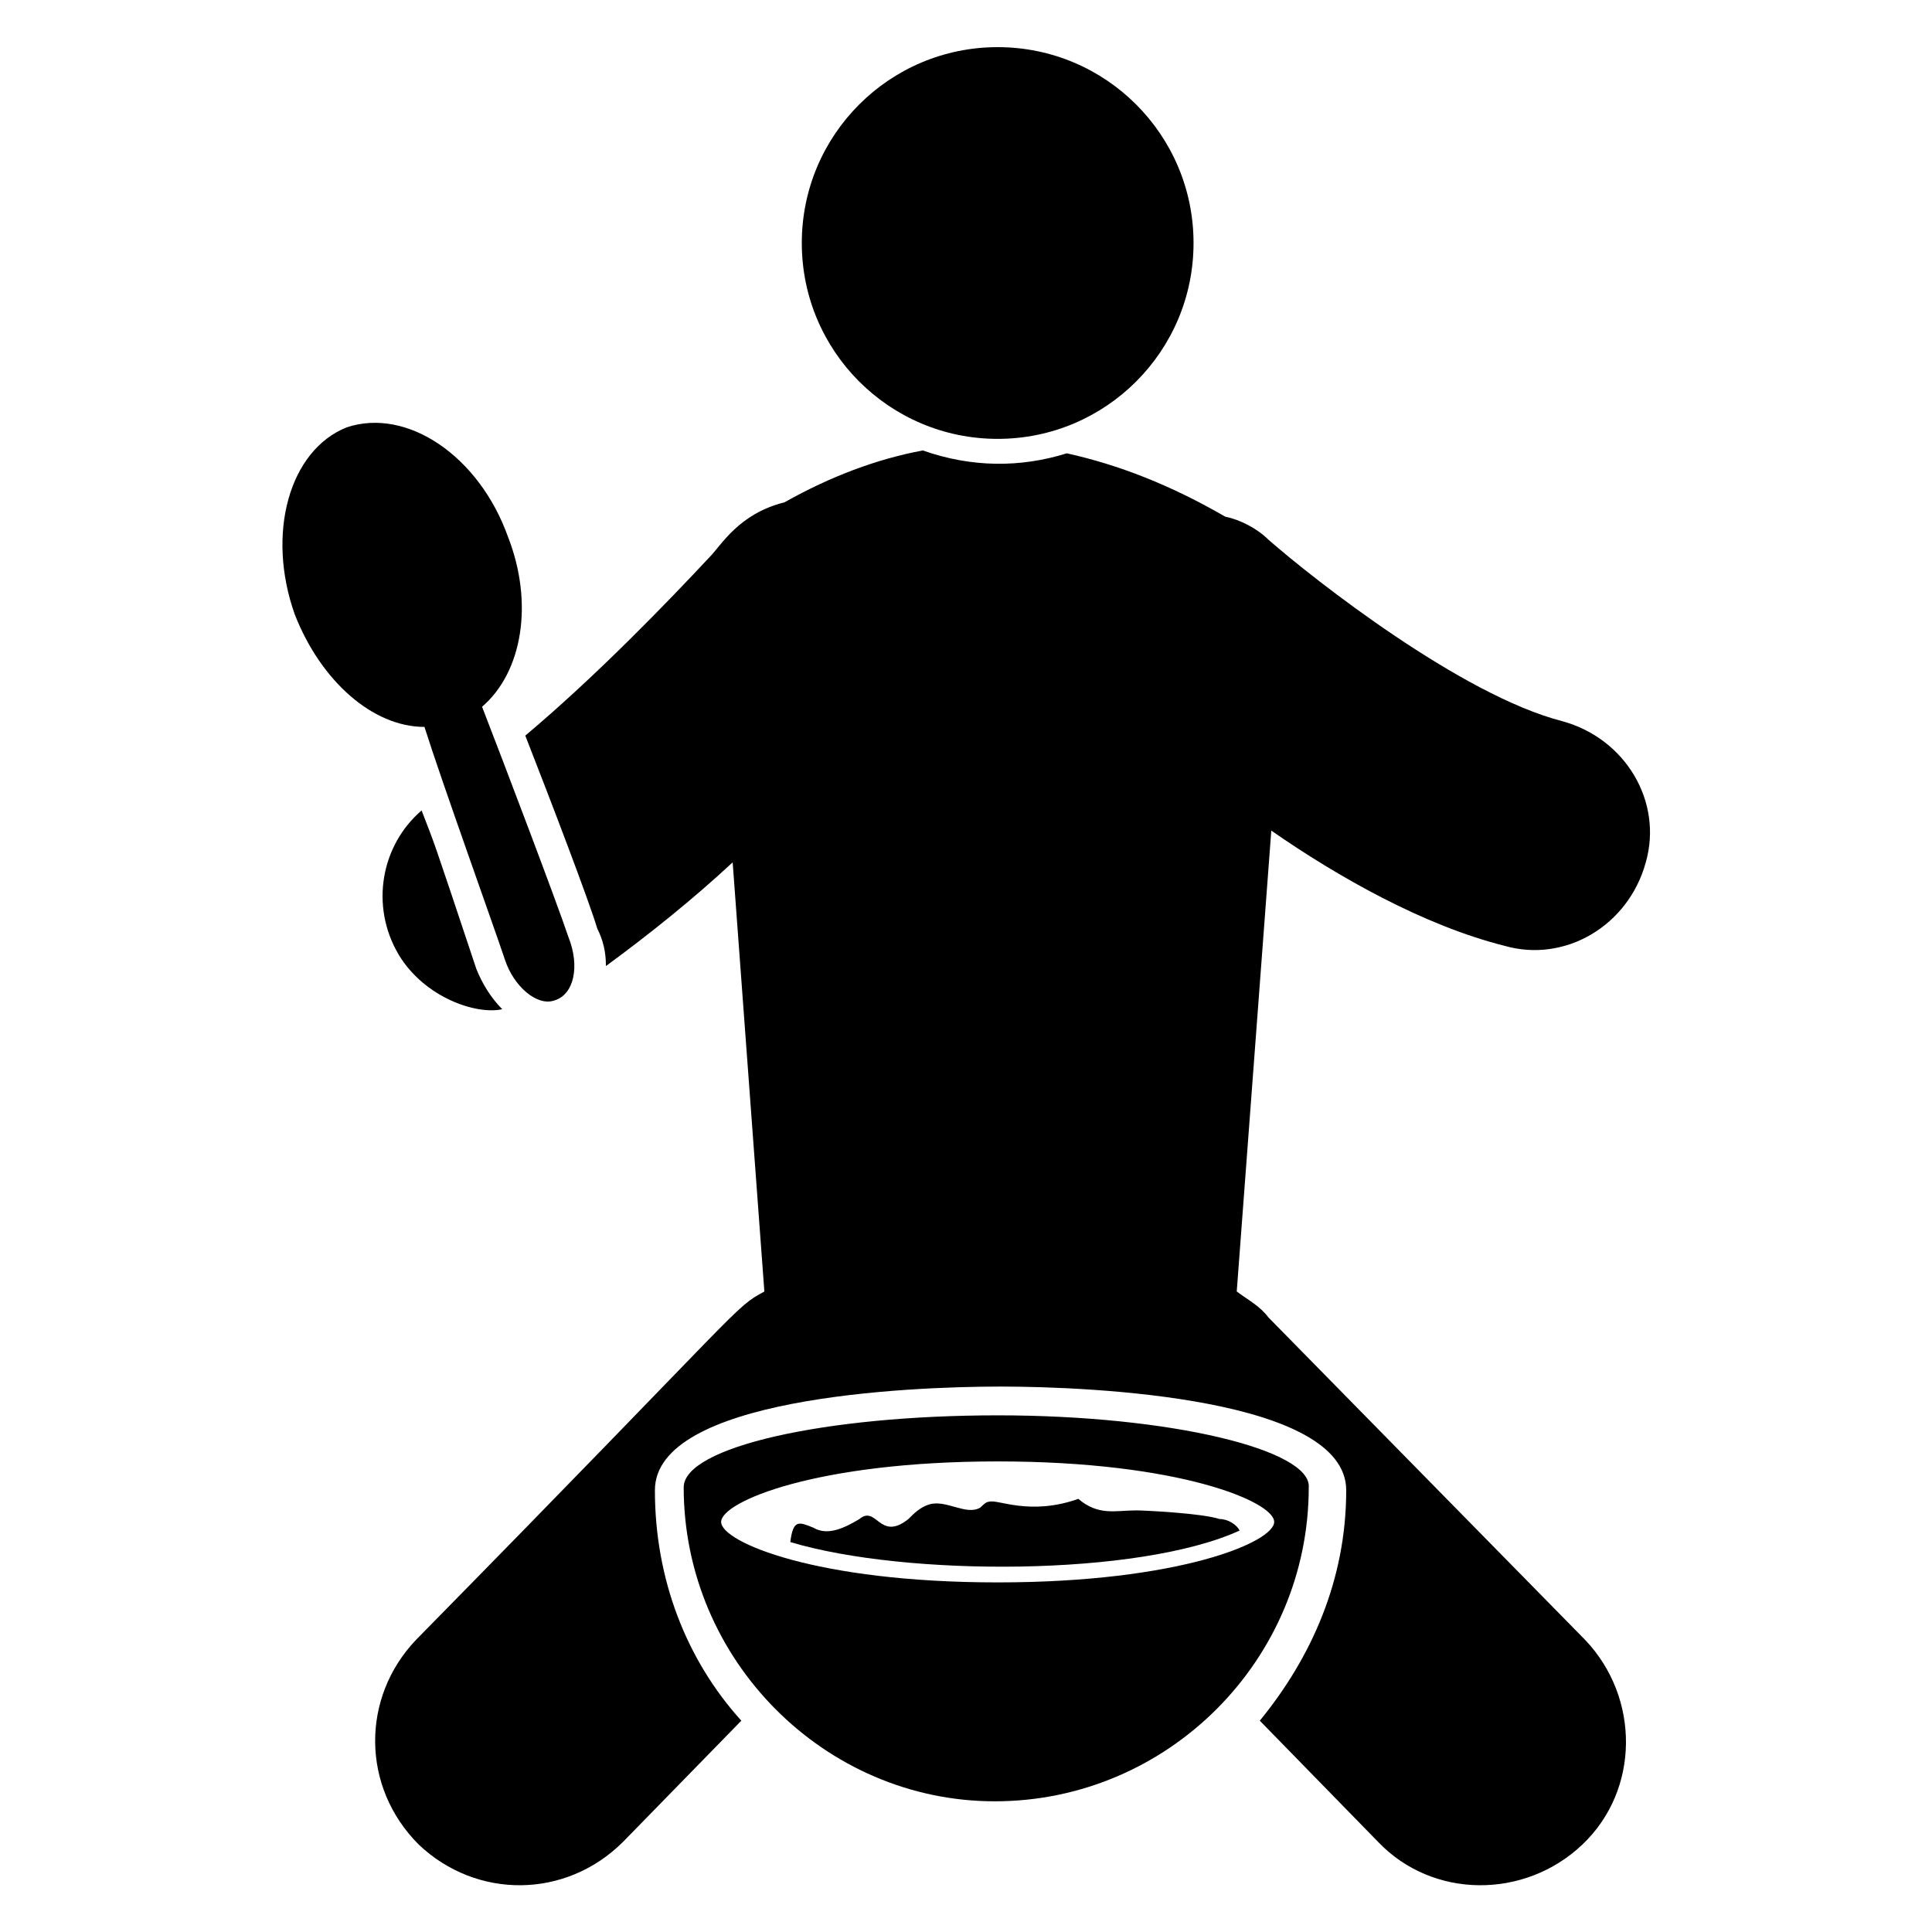 <?xml version="1.0" encoding="UTF-8"?>
<!-- Uploaded to: ICON Repo, www.svgrepo.com, Generator: ICON Repo Mixer Tools -->
<svg fill="#000000" width="800px" height="800px" version="1.1" viewBox="144 144 512 512" xmlns="http://www.w3.org/2000/svg">
 <g>
  <path d="m542.75 394.66c16.031 4.582 32.824-5.344 37.402-22.137 4.582-16.031-5.344-32.824-22.137-37.402-26.719-6.871-65.648-37.402-77.863-48.09-3.055-3.055-7.633-5.344-11.449-6.106-14.504-8.398-28.242-13.742-41.984-16.793-12.215 3.816-25.191 3.816-38.168-0.762-12.215 2.289-24.426 6.871-36.641 13.742-12.215 3.055-16.793 11.449-19.848 14.504-10.688 11.449-29.77 31.297-48.855 47.328 6.871 17.559 16.793 43.512 19.082 51.145 1.527 3.055 2.289 6.106 2.289 9.922 11.449-8.398 22.902-17.559 33.586-27.48l8.402 113.73c-8.398 4.582-3.816 2.289-92.363 92.363-14.504 15.266-14.504 38.93 0.762 54.199 15.266 14.504 38.93 14.504 54.199-0.762l31.297-32.062c-14.504-16.031-22.902-37.402-22.902-61.066 0-24.426 66.41-27.48 91.602-27.48 24.426 0 91.602 3.055 91.602 27.48 0 23.664-9.16 44.273-22.902 61.066l31.297 32.062c14.504 15.266 38.93 15.266 54.199 0.762 15.266-14.504 15.266-38.93 0.762-54.199l-83.969-85.496c-2.289-3.055-5.344-4.582-8.398-6.871l9.16-122.14c17.562 12.219 40.465 25.195 61.84 30.539z"/>
  <path d="m255.73 358.78c-10.688 9.16-13.742 25.191-6.106 38.168 6.871 11.449 20.609 16.031 27.48 14.504-3.055-3.055-5.344-6.871-6.871-10.688-12.215-36.641-10.688-32.059-14.504-41.984z"/>
  <path d="m460.3 208.4c0 28.668-23.242 51.906-51.91 51.906s-51.906-23.238-51.906-51.906c0-28.668 23.238-51.906 51.906-51.906s51.91 23.238 51.91 51.906"/>
  <path d="m408.39 519.08c-45.801 0-83.203 8.398-83.203 19.082 0 45.801 37.402 83.203 82.441 83.203 45.801 0 83.203-37.402 83.203-83.203 0.766-9.922-36.641-19.082-82.441-19.082zm0 44.273c-48.09 0-73.281-10.688-73.281-16.031s25.191-16.031 73.281-16.031c48.09 0 73.281 10.688 73.281 16.031s-25.191 16.031-73.281 16.031z"/>
  <path d="m445.04 544.27c-5.344 0-9.922 1.527-15.266-3.055-12.977 4.582-21.375 0-23.664 0.762-0.762 0-1.527 0.762-2.289 1.527-3.816 2.289-9.16-2.289-13.742-0.762-2.289 0.762-3.816 2.289-5.344 3.816-7.633 6.106-8.398-3.816-12.977 0-3.816 2.289-8.398 4.582-12.215 2.289-3.816-1.527-5.344-2.289-6.106 3.816 30.535 9.16 92.363 9.16 119.08-3.055-0.762-1.527-3.055-3.055-5.344-3.055-4.578-1.52-19.848-2.285-22.137-2.285z"/>
  <path d="m277.86 398.47c2.289 6.871 8.398 12.215 12.977 10.688 5.344-1.527 6.871-9.16 3.816-16.793-3.055-9.16-17.559-47.328-22.902-61.066 10.688-9.16 13.742-27.48 6.871-45.039-7.633-21.375-26.719-34.352-42.746-29.008-15.266 6.106-21.375 28.242-13.742 49.617 6.871 17.559 20.609 29.77 34.352 29.77 4.582 14.504 18.32 52.672 21.375 61.832z"/>
 </g>
</svg>